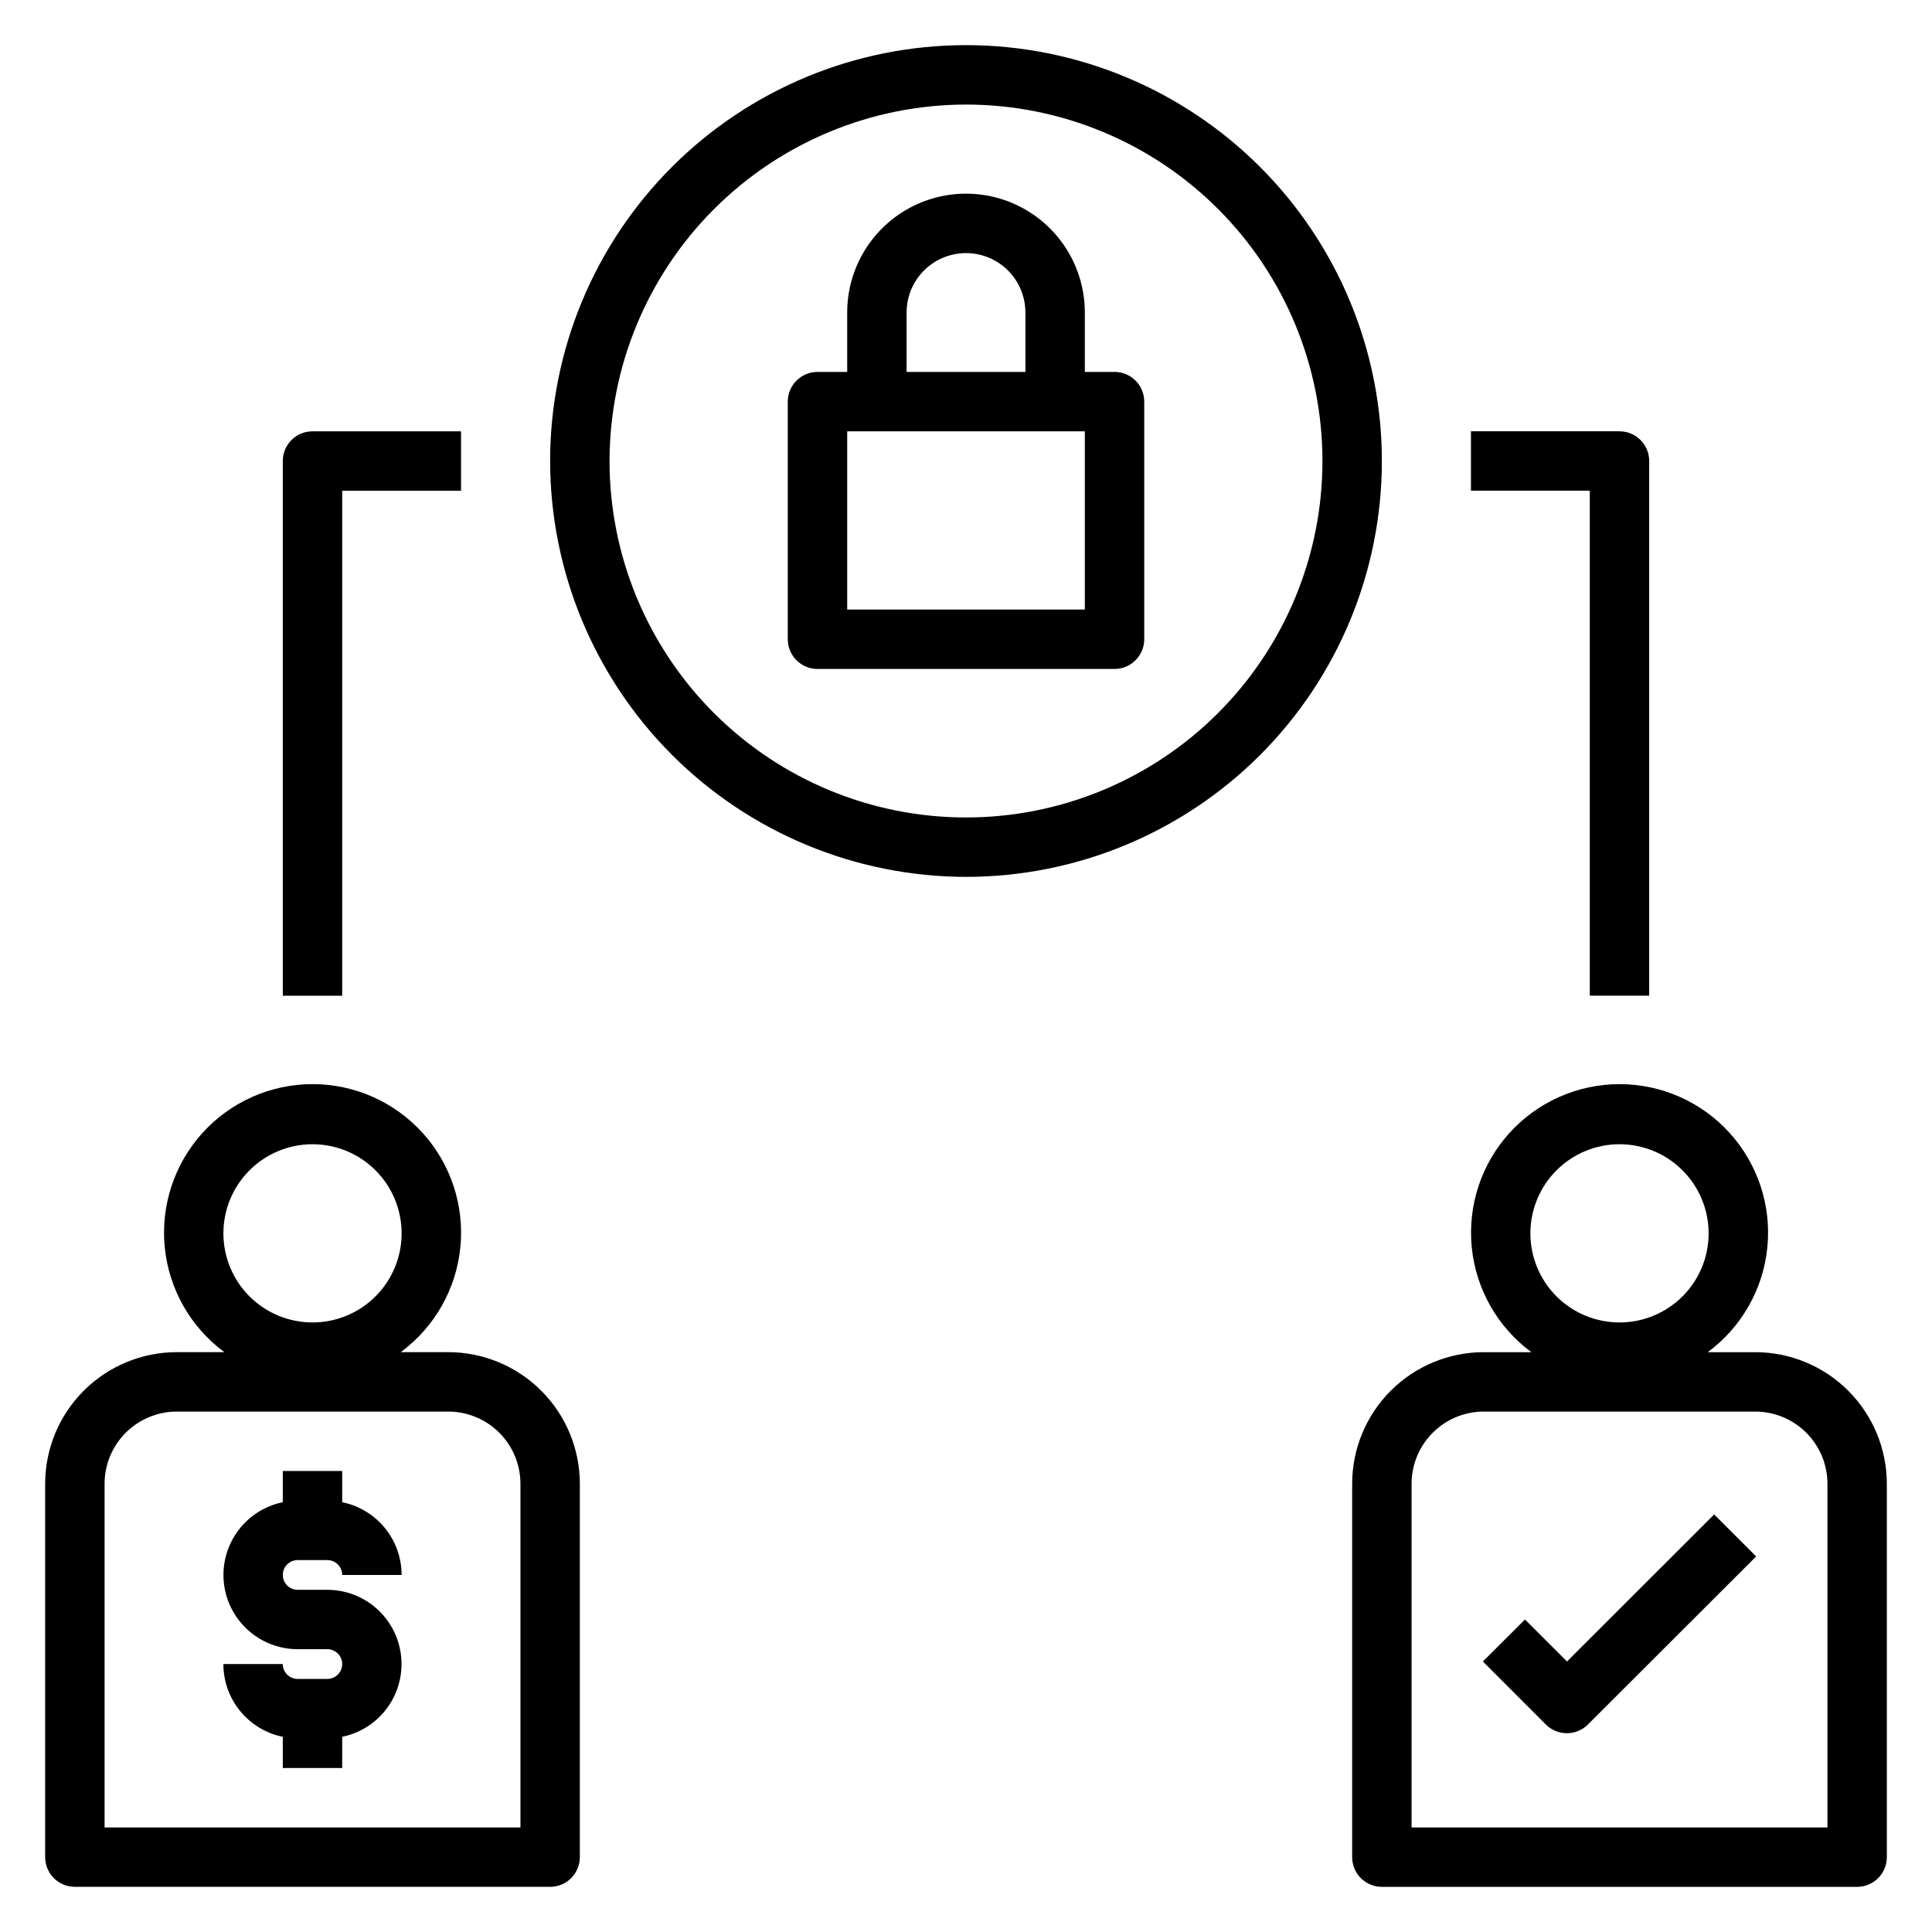 <?xml version="1.0" encoding="UTF-8"?>
<!-- Uploaded to: ICON Repo, www.svgrepo.com, Generator: ICON Repo Mixer Tools -->
<svg fill="#000000" width="800px" height="800px" version="1.1" viewBox="144 144 512 512" xmlns="http://www.w3.org/2000/svg">
 <g>
  <path d="m360.64 321.28h78.723c2.086 0 4.09-0.828 5.566-2.305 1.477-1.477 2.305-3.481 2.305-5.566v-62.977c0-2.086-0.828-4.09-2.305-5.566-1.477-1.477-3.481-2.305-5.566-2.305h-7.871v-15.746c0-11.25-6.004-21.645-15.746-27.27-9.742-5.625-21.746-5.625-31.488 0-9.742 5.625-15.742 16.02-15.742 27.27v15.742l-7.875 0.004c-4.348 0-7.871 3.523-7.871 7.871v62.977c0 2.086 0.832 4.09 2.305 5.566 1.477 1.477 3.481 2.305 5.566 2.305zm23.617-94.465c0-5.625 3-10.82 7.871-13.633s10.875-2.812 15.746 0 7.871 8.008 7.871 13.633v15.742l-31.488 0.004zm-15.742 31.488h62.977v47.23l-62.977 0.004z"/>
  <path d="m400 376.38c29.227 0 57.258-11.613 77.926-32.281 20.668-20.668 32.281-48.699 32.281-77.926 0-29.23-11.613-57.262-32.281-77.93-20.668-20.668-48.699-32.281-77.926-32.281-29.23 0-57.262 11.613-77.93 32.281-20.668 20.668-32.281 48.699-32.281 77.93 0.031 29.219 11.652 57.23 32.316 77.895 20.66 20.66 48.672 32.281 77.895 32.312zm0-204.67c25.051 0 49.078 9.953 66.793 27.668 17.719 17.715 27.668 41.742 27.668 66.797 0 25.051-9.949 49.078-27.668 66.793-17.715 17.719-41.742 27.668-66.793 27.668-25.055 0-49.082-9.949-66.797-27.668-17.715-17.715-27.668-41.742-27.668-66.793 0.027-25.047 9.988-49.059 27.695-66.77 17.711-17.707 41.723-27.668 66.77-27.695z"/>
  <path d="m234.69 274.05h31.488v-15.746h-39.363c-4.348 0-7.871 3.527-7.871 7.875v141.7h15.742z"/>
  <path d="m565.31 407.87h15.742v-141.7c0-2.09-0.828-4.09-2.305-5.566s-3.481-2.309-5.566-2.309h-39.359v15.742h31.488z"/>
  <path d="m222.88 557.44h7.871c1.043 0 2.047 0.418 2.781 1.156 0.738 0.734 1.156 1.738 1.156 2.781h15.742c0-4.535-1.566-8.93-4.438-12.445-2.867-3.512-6.863-5.926-11.305-6.832v-8.273h-15.746v8.273c-6.422 1.316-11.766 5.746-14.254 11.812s-1.789 12.973 1.859 18.422c3.652 5.445 9.773 8.715 16.332 8.723h7.871c2.172 0 3.938 1.762 3.938 3.938 0 2.172-1.766 3.934-3.938 3.934h-7.871c-2.176 0-3.938-1.762-3.938-3.934h-15.742c0 4.535 1.566 8.93 4.438 12.441 2.867 3.516 6.863 5.93 11.305 6.836v8.273h15.742l0.004-8.273c6.422-1.316 11.766-5.746 14.254-11.812 2.484-6.066 1.789-12.977-1.863-18.422-3.648-5.445-9.77-8.719-16.328-8.723h-7.871c-2.176 0-3.938-1.766-3.938-3.938s1.762-3.938 3.938-3.938z"/>
  <path d="m559.27 584.31-11.133-11.129-11.16 11.129 16.695 16.703v0.004c3.074 3.07 8.059 3.07 11.133 0l44.594-44.539-11.133-11.133z"/>
  <path d="m163.84 644.03h125.95c2.09 0 4.09-0.828 5.566-2.305 1.477-1.477 2.309-3.481 2.309-5.566v-98.961c-0.012-9.242-3.688-18.105-10.227-24.641-6.535-6.535-15.398-10.215-24.641-10.223h-12.594c8.945-6.606 14.684-16.684 15.793-27.75 1.105-11.066-2.519-22.086-9.98-30.332-7.465-8.246-18.066-12.949-29.188-12.949s-21.723 4.703-29.184 12.949c-7.461 8.246-11.086 19.266-9.98 30.332 1.109 11.066 6.844 21.145 15.793 27.75h-12.594c-9.25 0-18.121 3.676-24.664 10.211-6.543 6.539-10.223 15.402-10.234 24.652v98.961c0 2.086 0.832 4.09 2.305 5.566 1.477 1.477 3.481 2.305 5.566 2.305zm39.363-173.18c0-6.266 2.488-12.27 6.914-16.699 4.43-4.43 10.438-6.918 16.699-6.918 6.266 0 12.273 2.488 16.699 6.918 4.43 4.43 6.918 10.434 6.918 16.699 0 6.262-2.488 12.27-6.918 16.699-4.426 4.43-10.434 6.914-16.699 6.914-6.262 0-12.27-2.484-16.699-6.914-4.426-4.43-6.914-10.438-6.914-16.699zm-31.488 66.352c0.004-5.07 2.023-9.93 5.606-13.512 3.586-3.586 8.445-5.602 13.516-5.609h71.965c5.07 0.008 9.93 2.023 13.516 5.609 3.582 3.582 5.598 8.441 5.606 13.512v91.09h-110.21z"/>
  <path d="m609.17 502.34h-12.598c8.949-6.606 14.684-16.684 15.793-27.75 1.109-11.066-2.519-22.086-9.98-30.332-7.461-8.246-18.062-12.949-29.184-12.949-11.121 0-21.723 4.703-29.184 12.949-7.465 8.246-11.09 19.266-9.98 30.332 1.105 11.066 6.844 21.145 15.793 27.75h-12.598c-9.25 0-18.117 3.676-24.66 10.211-6.543 6.539-10.227 15.402-10.234 24.652v98.961c0 2.086 0.828 4.09 2.305 5.566 1.477 1.477 3.477 2.305 5.566 2.305h125.95c2.086 0 4.09-0.828 5.566-2.305 1.477-1.477 2.305-3.481 2.305-5.566v-98.961c-0.012-9.242-3.688-18.105-10.223-24.641s-15.398-10.215-24.641-10.223zm-59.602-31.488c0-6.266 2.488-12.27 6.918-16.699 4.43-4.43 10.434-6.918 16.699-6.918 6.262 0 12.27 2.488 16.699 6.918 4.43 4.43 6.918 10.434 6.918 16.699 0 6.262-2.488 12.27-6.918 16.699-4.43 4.43-10.438 6.914-16.699 6.914-6.266 0-12.27-2.484-16.699-6.914s-6.918-10.438-6.918-16.699zm78.723 157.44h-110.21v-91.09c0.008-5.07 2.023-9.93 5.609-13.512 3.582-3.586 8.441-5.602 13.512-5.609h71.969c5.066 0.008 9.926 2.023 13.512 5.609 3.586 3.582 5.602 8.441 5.609 13.512z"/>
 </g>
</svg>